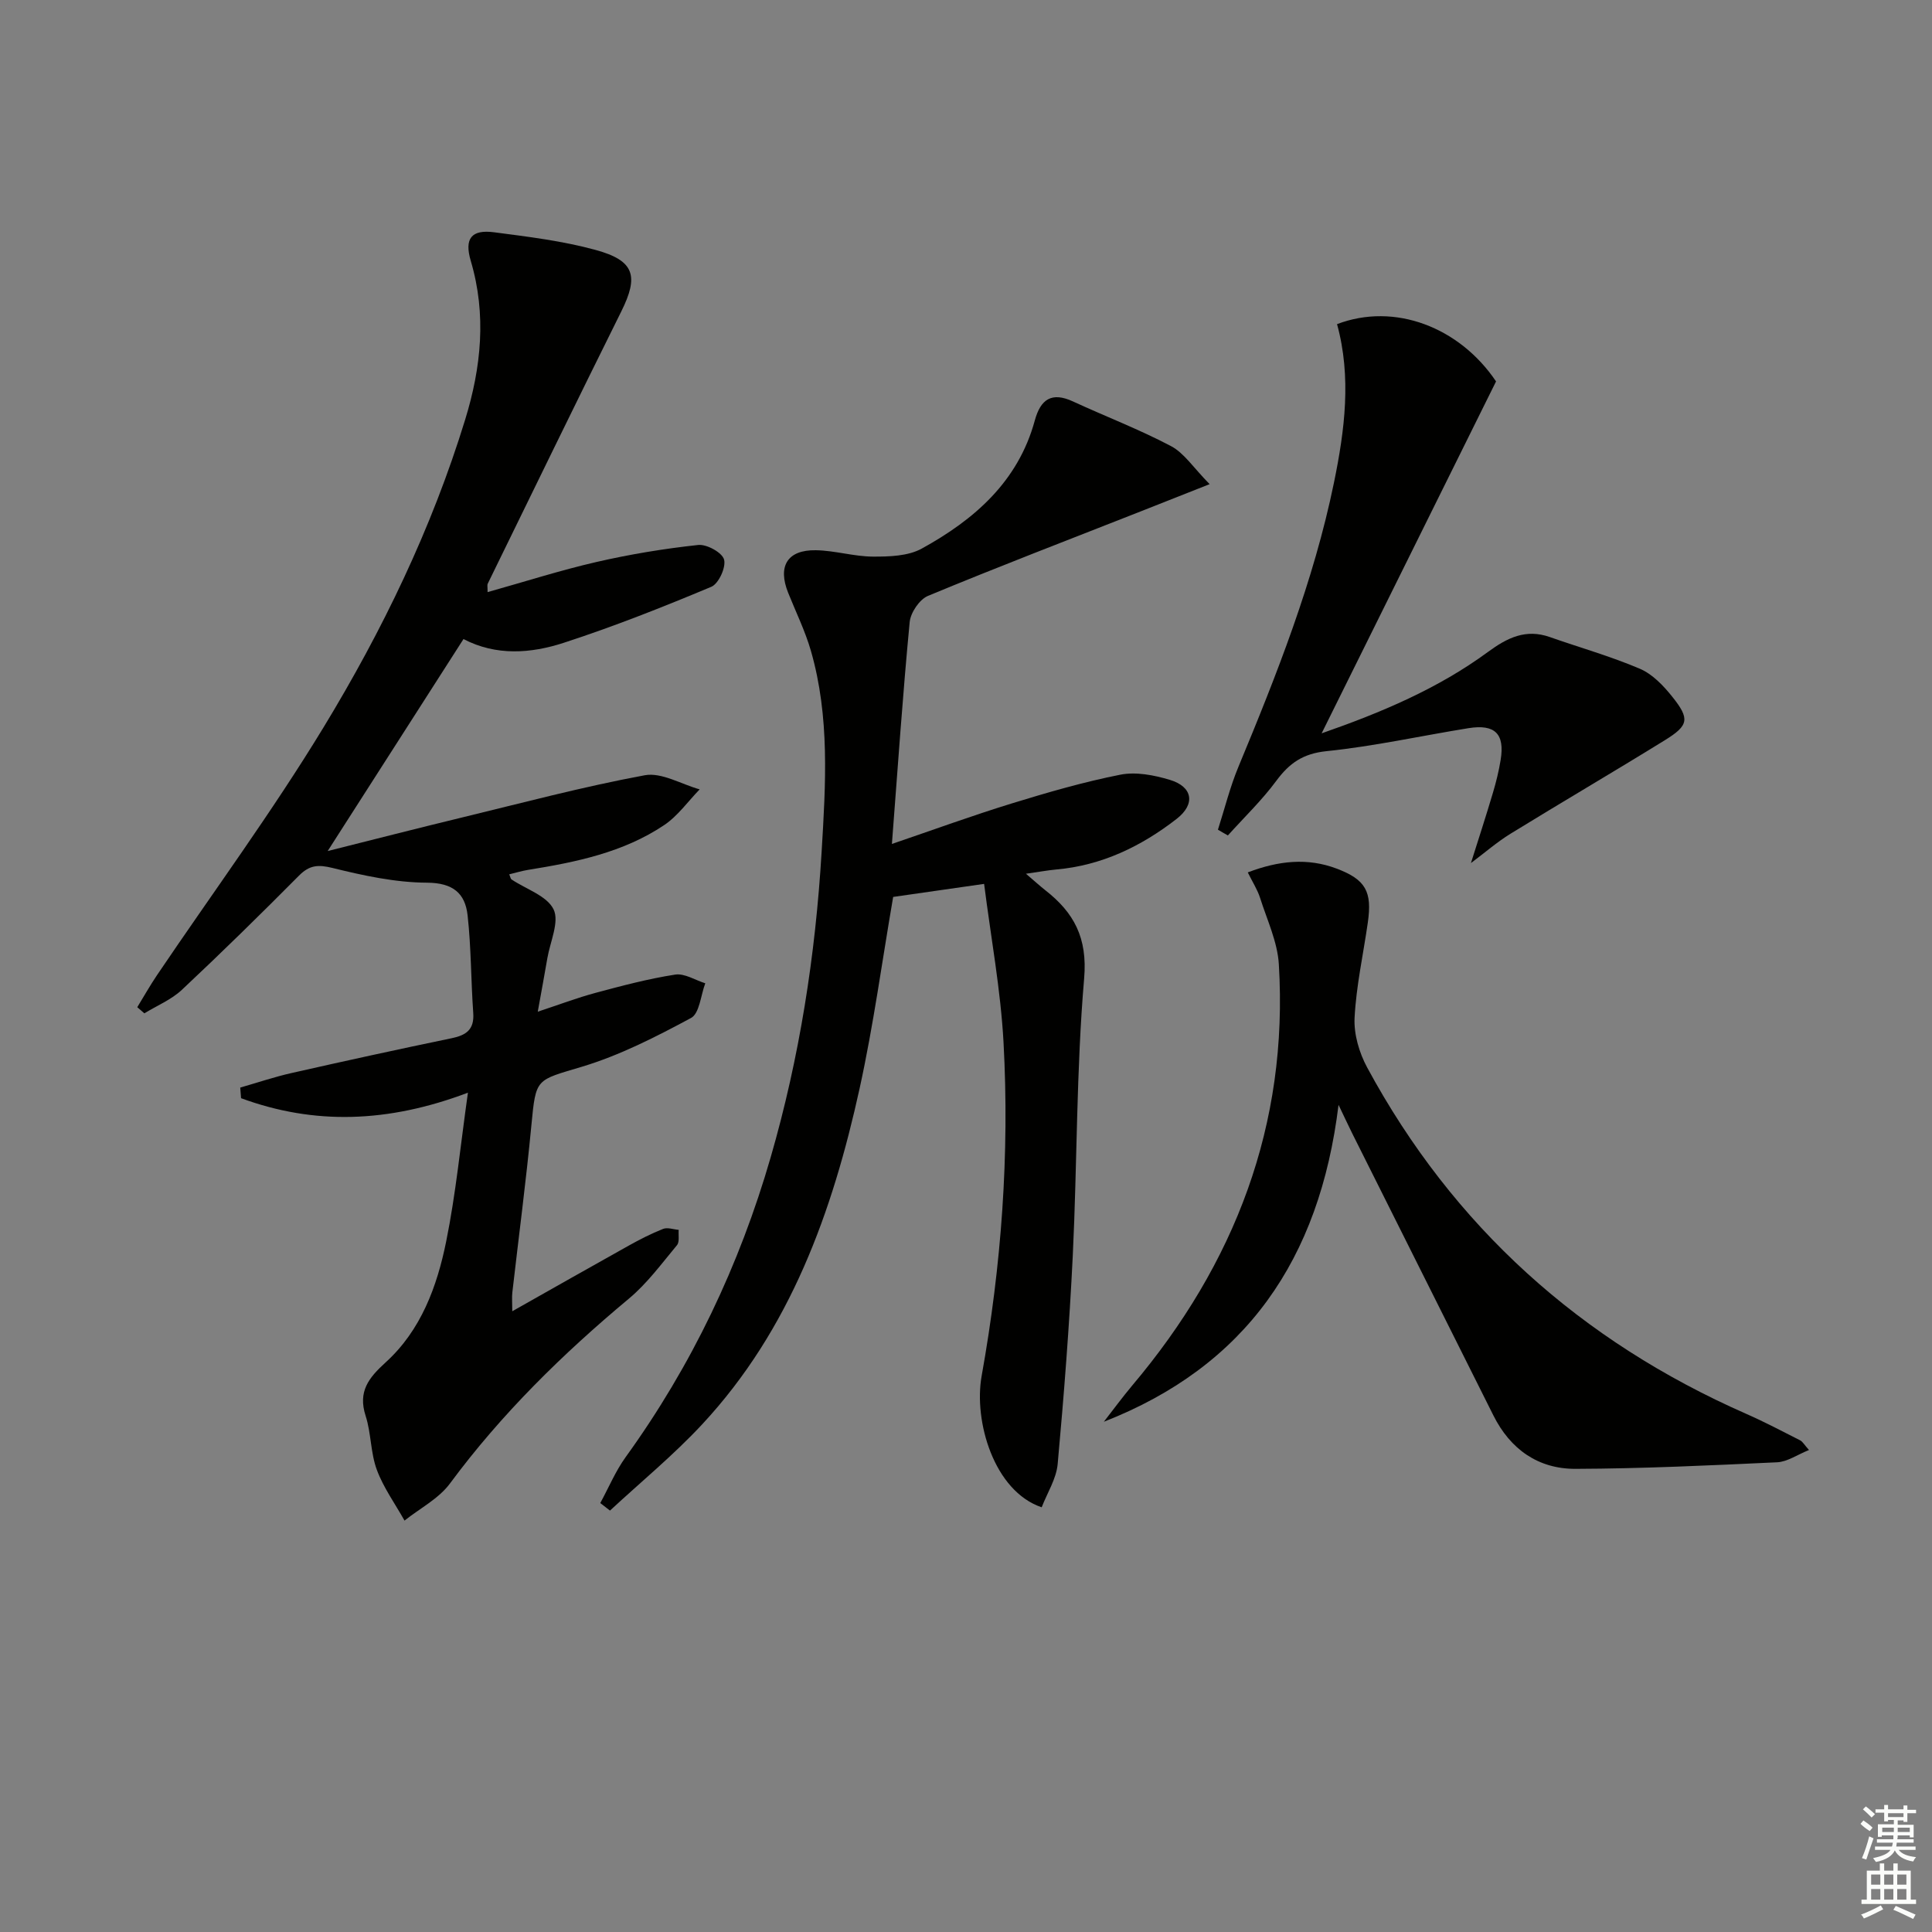 <svg enable-background="new 0 0 400 400" viewBox="0 0 400 400" xmlns="http://www.w3.org/2000/svg"><rect x="0" y="0" width="400" height="400" fill="#808080" stroke="none"/><g fill="#010100"><path d="m49.74 225.17c3.57-1.02 7.09-2.22 10.71-3.03 11-2.49 22.02-4.9 33.07-7.19 3.04-.63 4.7-1.81 4.46-5.22-.48-6.74-.42-13.53-1.17-20.23-.51-4.57-3.04-6.72-8.41-6.75-6.54-.03-13.16-1.47-19.56-3.05-3-.74-4.78-.59-6.95 1.6-7.95 8.01-16 15.91-24.23 23.63-2.19 2.05-5.16 3.27-7.77 4.87-.49-.42-.98-.85-1.47-1.27 1.36-2.22 2.64-4.49 4.09-6.64 11.53-17.07 23.78-33.71 34.47-51.29 12.18-20.04 22.41-41.18 29.33-63.73 3.32-10.8 4.45-21.73 1.16-32.85-1.38-4.66.15-6.54 4.83-5.93 7.05.92 14.19 1.79 21.02 3.66 8.09 2.21 8.95 5.41 5.31 12.73-9.32 18.75-18.46 37.58-27.66 56.39-.12.25-.02.61-.02 1.72 7.68-2.15 15.06-4.52 22.6-6.25 6.92-1.59 13.96-2.75 21.01-3.51 1.76-.19 4.96 1.57 5.35 3.02.44 1.59-1.12 5-2.64 5.64-10.05 4.21-20.21 8.23-30.57 11.6-6.8 2.21-13.97 2.75-20.74-.78-9.25 14.43-18.38 28.69-28.12 43.89 9.66-2.42 18.52-4.7 27.41-6.85 12.72-3.08 25.38-6.46 38.23-8.84 3.49-.65 7.57 1.86 11.38 2.92-2.43 2.5-4.53 5.51-7.37 7.41-8.47 5.67-18.28 7.67-28.17 9.26-1.29.21-2.56.6-3.89.92.23.52.27.92.48 1.06 3.01 2.02 7.33 3.38 8.7 6.19 1.24 2.55-.69 6.67-1.28 10.08-.58 3.41-1.22 6.8-1.99 11.11 4.35-1.43 8.12-2.87 12-3.91 5.43-1.46 10.9-2.91 16.45-3.77 1.94-.3 4.15 1.15 6.23 1.8-.94 2.47-1.19 6.24-2.95 7.18-7.25 3.9-14.73 7.73-22.57 10.09-9.56 2.88-9.54 2.25-10.48 12.11-1.1 11.57-2.63 23.1-3.95 34.66-.11.98-.01 1.98-.01 3.86 8.31-4.69 16.17-9.16 24.08-13.57 2.31-1.29 4.69-2.51 7.15-3.48.91-.36 2.14.11 3.23.2-.1 1.07.21 2.48-.36 3.17-3.17 3.81-6.16 7.9-9.92 11.04-13.74 11.46-26.4 23.86-37.08 38.3-2.33 3.15-6.23 5.15-9.41 7.68-1.95-3.49-4.36-6.81-5.73-10.51-1.31-3.52-1.16-7.57-2.32-11.17-1.63-5.04.62-7.87 4.15-11.08 7.31-6.64 10.64-15.7 12.53-25.05 2-9.86 2.96-19.93 4.5-30.78-16.54 6.25-31.79 6.72-46.97 1.14-.06-.73-.12-1.47-.17-2.2z"/><path d="m184.66 174.73c8.56-2.92 16.61-5.86 24.79-8.38 7.42-2.28 14.91-4.46 22.51-5.96 3.24-.64 6.99.09 10.24 1.07 4.74 1.42 5.37 5.01 1.4 8.09-7.32 5.68-15.49 9.64-24.92 10.47-1.76.16-3.51.49-6.27.88 1.84 1.57 2.88 2.52 3.98 3.39 5.97 4.66 8.79 9.87 8.07 18.29-1.63 19.03-1.43 38.22-2.35 57.32-.7 14.42-1.82 28.83-3.13 43.21-.28 3.07-2.17 6-3.31 8.96-9.9-3.35-14.11-17.85-12.43-27.2 4.1-22.86 5.79-45.89 4.53-69.05-.59-10.87-2.61-21.66-4.02-32.82-6.96 1-12.94 1.86-18.83 2.7-2.28 13.21-4.07 26.53-6.94 39.62-5.62 25.58-14.33 49.91-32.59 69.56-5.92 6.37-12.71 11.94-19.1 17.87-.67-.52-1.34-1.04-2.01-1.56 1.74-3.18 3.15-6.6 5.26-9.52 13.68-18.94 23.56-39.72 30.03-62.1 5.97-20.65 9.26-41.76 10.54-63.25.84-14 1.71-27.91-2.22-41.57-1.19-4.12-3.11-8.02-4.71-12.02-2.21-5.5-.17-8.91 5.73-8.81 3.95.06 7.88 1.3 11.83 1.32 3.39.01 7.25-.1 10.08-1.65 10.88-5.98 19.97-13.87 23.42-26.52 1.2-4.41 3.49-6 7.92-3.95 6.75 3.12 13.73 5.78 20.28 9.24 2.74 1.45 4.64 4.47 8 7.88-5.76 2.28-10.29 4.08-14.83 5.86-14.51 5.71-29.08 11.29-43.48 17.27-1.76.73-3.6 3.46-3.79 5.42-1.42 14.86-2.44 29.77-3.68 45.94z"/><path d="m277.13 228.75c-3.92 32.02-19.19 54.11-48.59 65.61 1.95-2.5 3.83-5.07 5.87-7.5 21.28-25.2 32.37-54 30.36-87.22-.28-4.65-2.45-9.21-3.89-13.76-.53-1.67-1.52-3.19-2.54-5.26 6.42-2.45 12.38-3.04 18.33-.81 6.13 2.3 7.44 4.8 6.52 11.21-.94 6.57-2.4 13.11-2.74 19.71-.17 3.39.96 7.23 2.6 10.27 17.82 32.97 44.22 56.64 78.46 71.71 3.8 1.67 7.48 3.61 11.18 5.49.53.27.87.92 1.84 2.01-2.46.99-4.49 2.44-6.59 2.54-13.9.65-27.82 1.31-41.73 1.36-7.72.03-13.51-4.03-17.03-11.08-9.73-19.47-19.48-38.92-29.22-58.38-.72-1.46-1.41-2.93-2.83-5.9z"/><path d="m252.16 171.78c1.39-4.34 2.49-8.8 4.23-12.99 7.96-19.16 15.59-38.43 19.79-58.85 2.25-10.93 3.64-21.9.64-32.83 11.93-4.55 25.36.63 32.92 11.86-12.07 24.35-23.95 48.32-36.11 72.86 12.45-4.34 24.13-9.28 34.46-16.87 3.99-2.93 7.81-4.81 12.77-3.07 6.22 2.19 12.6 3.98 18.66 6.57 2.6 1.11 4.87 3.49 6.69 5.77 3.69 4.61 3.45 5.95-1.53 9.03-10.6 6.55-21.36 12.84-31.97 19.37-2.79 1.72-5.29 3.91-8.17 6.06 1.55-4.91 3.12-9.72 4.56-14.57.66-2.22 1.22-4.49 1.59-6.77.89-5.41-1.16-7.47-6.65-6.59-9.81 1.58-19.55 3.75-29.41 4.76-4.84.5-7.66 2.46-10.37 6.12-2.98 4.04-6.66 7.57-10.04 11.33-.69-.38-1.37-.79-2.06-1.19z"/></g><path d="m385.2 377.6.6-.7c.6.4 1.3.9 1.9 1.5l-.6.7c-.8-.5-1.4-1-1.9-1.5zm.3 7.1c.6-1.4 1.1-2.9 1.5-4.5.3.1.6.3.9.4-.5 1.4-1 2.9-1.5 4.4zm.2-10.1.6-.6c.7.5 1.3 1.1 1.9 1.6l-.7.7c-.6-.6-1.2-1.2-1.8-1.7zm8.4-.8h.8v.9h1.8v.7h-1.8v1.8h-.8v-.3h-1.2v.9h3.3v2.6h-.8v-.4h-2.5c0 .3 0 .6-.1.8h3.4v.7h-3.5c0 .3-.1.6-.1.8h4v.7h-3.5c.7.9 1.9 1.3 3.6 1.5-.2.2-.4.5-.6.9-1.9-.3-3.2-1.1-3.8-2.3-.5 1.1-1.8 2-3.9 2.4-.2-.3-.4-.5-.6-.8 1.9-.4 3.1-.9 3.6-1.7h-3.2v-.7h3.5c.1-.2.1-.5.2-.8h-3.3v-.7h3.4c0-.2 0-.5 0-.8h-2.4v.3h-.8v-2.6h3.3v-.9h-1.2v.3h-.8v-1.8h-1.8v-.7h1.8v-.9h.8v.9h3.2zm-4.4 5.5h2.4c0-.3 0-.6 0-.9h-2.4zm1.2-3.1h3.2v-.8h-3.2zm4.4 2.2h-2.4v.9h2.5v-.9z" fill="#fbfcfa"/><path d="m389.2 385.8h.9v1.5h1.9v-1.5h.9v1.5h2.7v6h1.1v.9h-11.3v-.9h1.1v-6h2.7zm.2 8.7.5.8c-1.2.6-2.5 1.3-4 1.9-.2-.3-.3-.6-.6-.8 1.6-.6 3-1.3 4.1-1.9zm-2-4.3h1.9v-2.1h-1.9zm0 3.1h1.9v-2.2h-1.9zm2.7-3.1h1.9v-2.1h-1.9zm0 3.1h1.9v-2.2h-1.9zm2.4 1.3c1.4.6 2.7 1.2 4.1 1.8l-.5.9c-1.5-.7-2.8-1.4-4.1-1.9zm2.2-6.5h-1.9v2.1h1.9zm-1.9 5.2h1.9v-2.2h-1.9z" fill="#fbfcfa"/></svg>